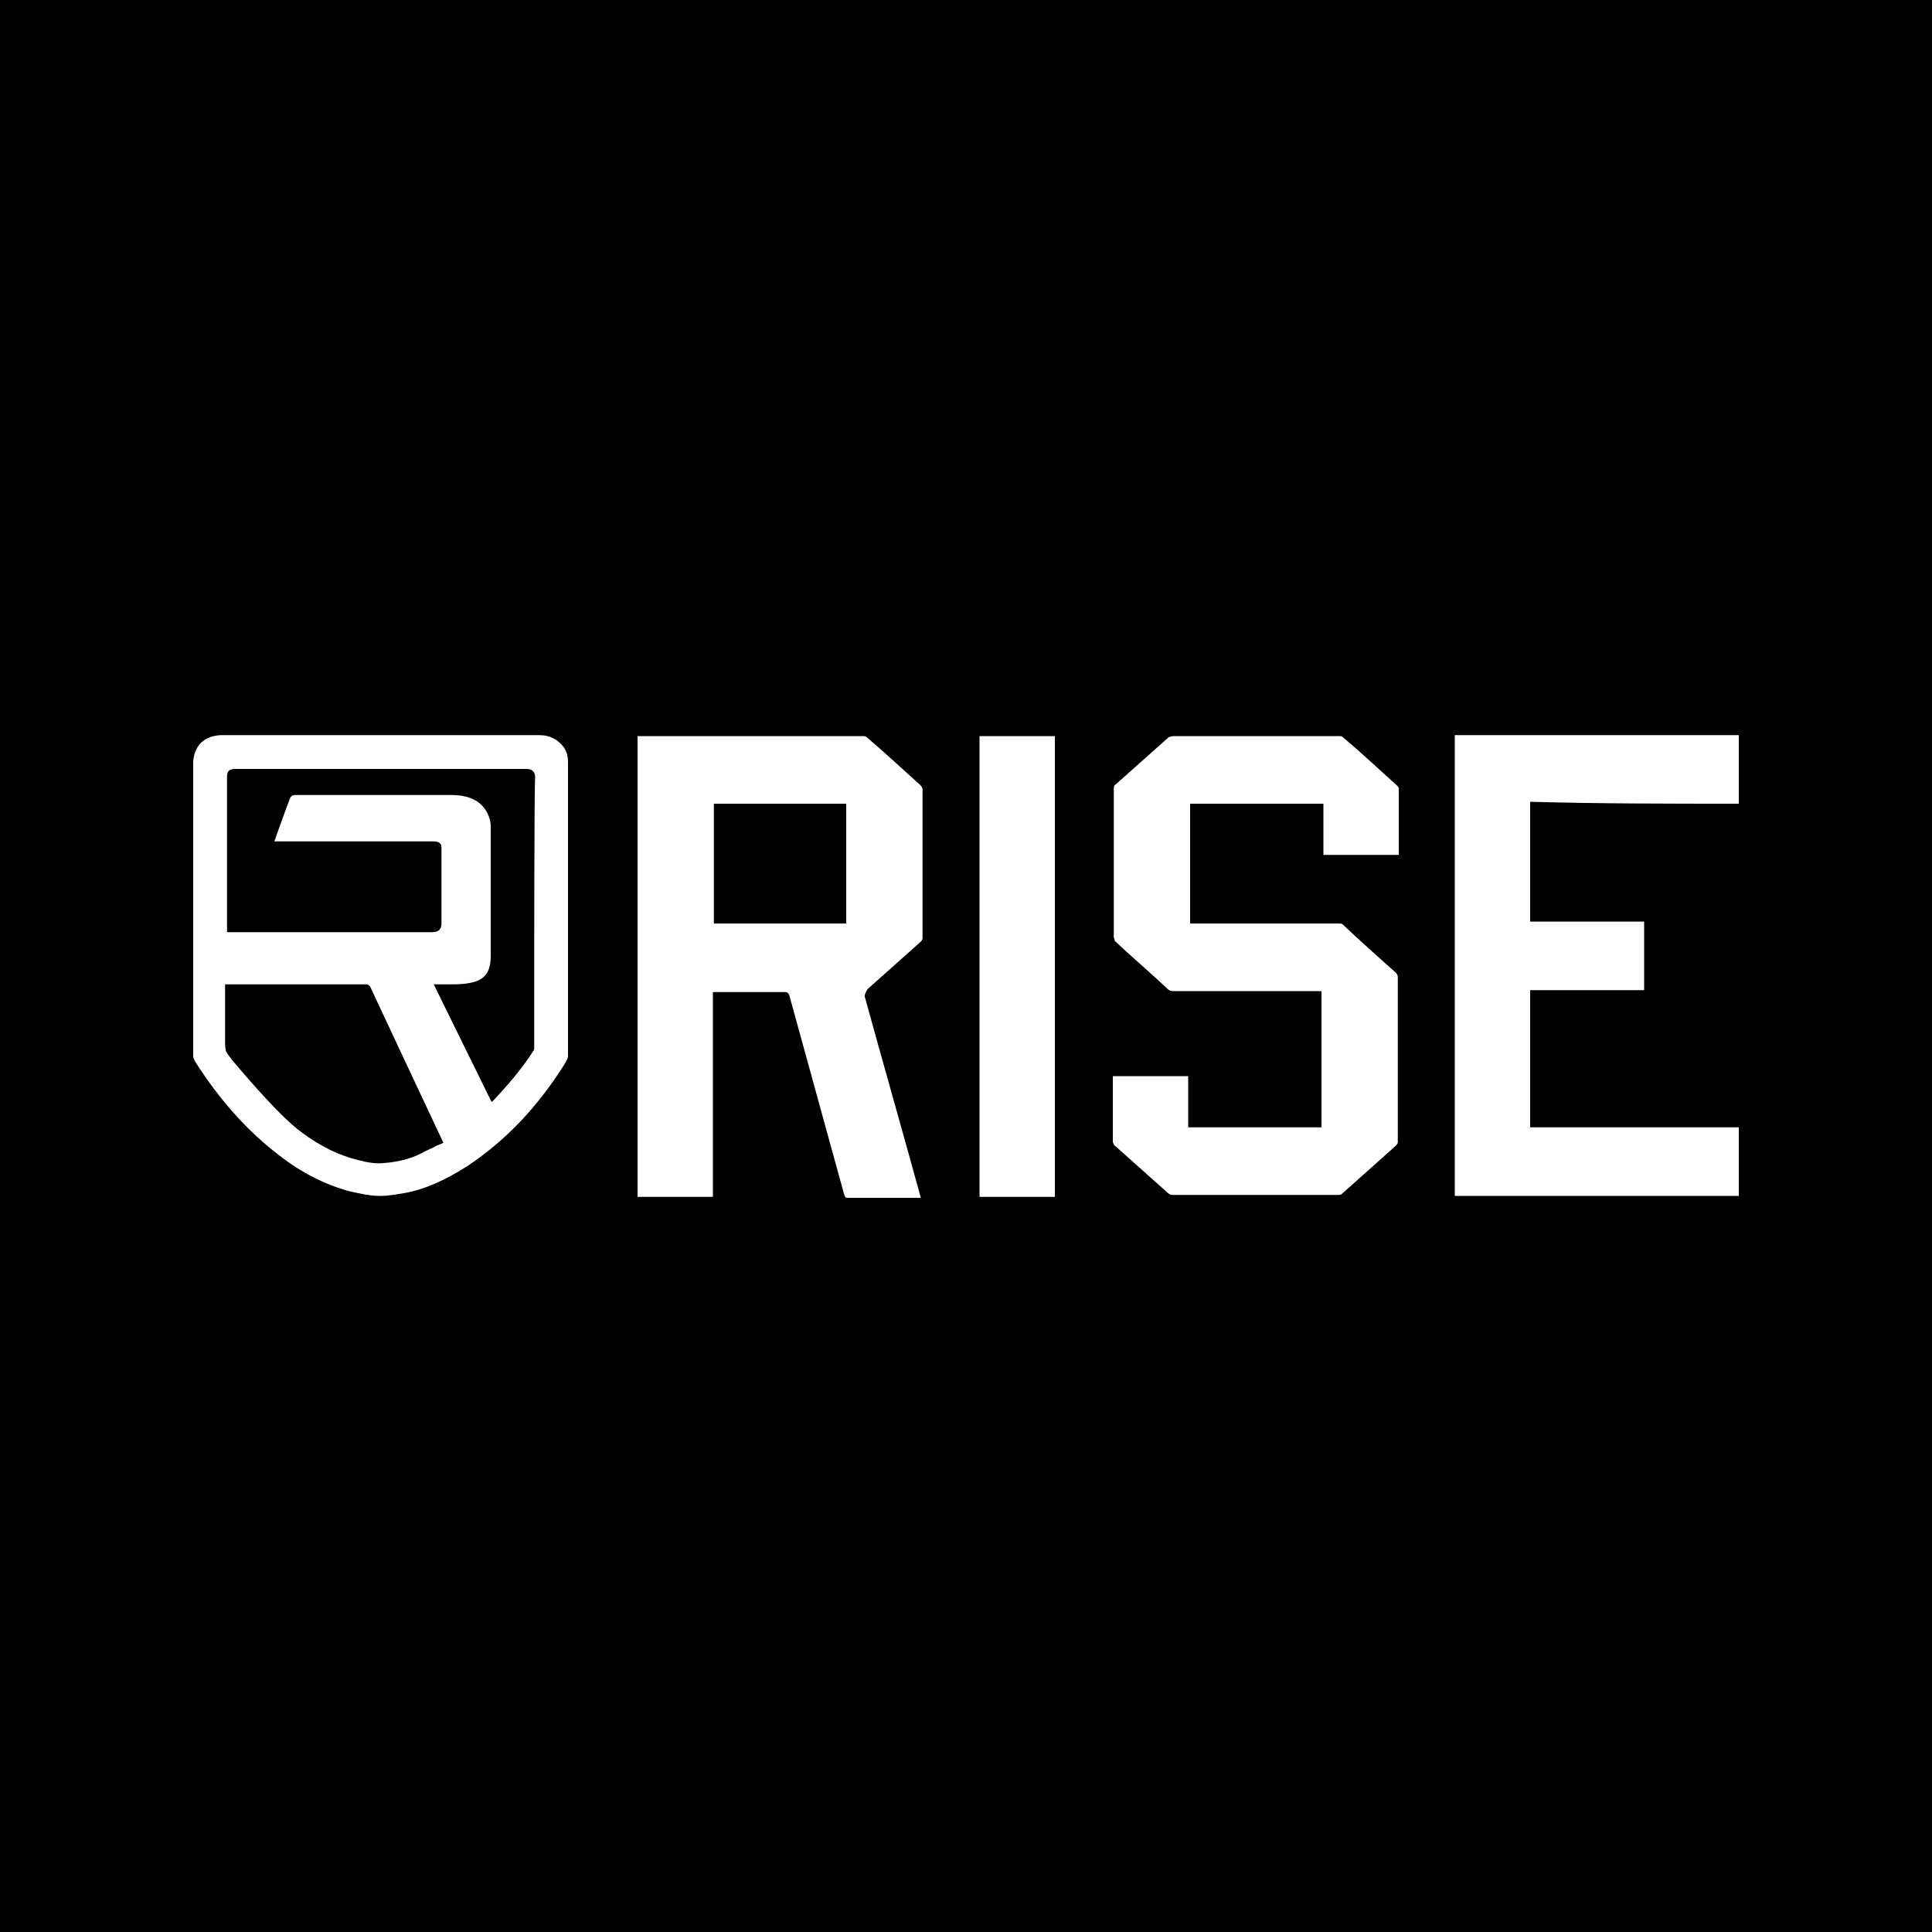 <?xml version="1.0" encoding="utf-8"?>
<!-- Generator: Adobe Illustrator 24.3.1, SVG Export Plug-In . SVG Version: 6.00 Build 0)  -->
<svg version="1.1" id="Layer_1" xmlns="http://www.w3.org/2000/svg" xmlns:xlink="http://www.w3.org/1999/xlink" x="0px" y="0px"
	 viewBox="0 0 200 200" style="enable-background:new 0 0 200 200;" xml:space="preserve">
<style type="text/css">
	.st0{fill-rule:evenodd;clip-rule:evenodd;fill:#FFFFFF;}
</style>
<rect width="200" height="200"/>
<g>
	<path class="st0" d="M55.8,76.1l-32.8,0c-0.9,0-1.7,0.3-2.2,0.8c-0.5,0.5-0.8,1.3-0.8,2.1c0,5.8,0,11.7,0,17.5c0,4.3,0,8.5,0,12.8
		c0,0.2,0.1,0.4,0.2,0.6c2.5,3.9,5.3,7.1,8.7,9.7c2.3,1.8,4.7,3,7.2,3.7c1.3,0.3,2.3,0.5,3.2,0.5c0,0,0.1,0,0.1,0
		c0.9,0,1.8-0.2,2.5-0.3c2.2-0.4,4.3-1.4,6.5-2.8c3.9-2.6,7.3-6.1,10.2-10.8c0.1-0.2,0.2-0.4,0.2-0.6c0-6.3,0-12.7,0-19V79
		c0-0.7-0.1-1.1-0.4-1.6C57.8,76.6,57,76.1,55.8,76.1z M45.2,118.6c-0.5,0.3-1.1,0.5-1.6,0.8c-1.2,0.6-2.5,0.9-3.9,1
		c-0.9,0.1-1.8-0.1-2.6-0.3c-2-0.5-3.9-1.4-5.9-2.9c-2.5-1.8-7.1-7.4-7.2-7.5c-0.2-0.3-0.5-0.6-0.6-0.9c-0.1-0.3-0.1-0.7-0.1-1
		c0-0.1,0-5.9,0-5.9s10.6,0,14.6,0c0.2,0,0.3,0.1,0.4,0.2c1.5,3.2,7.4,15.8,7.6,16.2C45.7,118.4,45.5,118.5,45.2,118.6z M55.3,108.5
		c0,0.1,0,0.2-0.1,0.3c-1.2,1.9-2.7,3.6-4.2,5.2c0,0-0.1,0-0.1,0.1l-6-12.2c0.1,0,1.2,0,1.8,0c3.1,0,4.1-0.7,4.1-3
		c0-2.8,0-11.2,0-13.4c0-0.3-0.1-1.2-0.8-2c-0.7-0.8-1.8-1.2-3.2-1.2c-5.3,0-10.5,0-16.2,0c-0.3,0-0.5,0.1-0.6,0.4
		c-0.4,1-1.6,4.4-1.6,4.4h16.5c0.5,0,0.8,0.2,0.8,0.6c0,0.3,0,7.9,0,7.9c0,0.6-0.3,0.9-1,0.9H23.5V80.5c0-0.7,0.2-0.9,0.9-0.9h30.1
		c0.6,0,0.9,0.3,0.9,0.9C55.3,81.2,55.3,99.8,55.3,108.5z"/>
	<path class="st0" d="M89.8,102.4c1.8-1.6,3.7-3.3,5.5-4.9c0.1-0.1,0.2-0.2,0.2-0.4c0-5.1,0-10.3,0-15.4c0-0.1-0.1-0.3-0.2-0.4
		c-1.9-1.7-3.7-3.4-5.6-5c-0.1-0.1-0.2-0.1-0.4-0.1c-7.7,0-15.4,0-23,0c-0.1,0-0.2,0-0.3,0c0,15.9,0,31.8,0,47.7c2.6,0,5.2,0,7.8,0
		c0-7.1,0-14.1,0-21.2c0.1,0,0.2,0,0.3,0c2.4,0,4.8,0,7.2,0c0.2,0,0.3,0.1,0.4,0.3c1.9,6.9,3.8,13.8,5.7,20.7
		c0.1,0.2,0.1,0.3,0.3,0.3c2.4,0,4.9,0,7.3,0c0.1,0,0.2,0,0.3,0c0-0.1,0-0.1,0-0.1c-1.9-6.9-3.9-13.9-5.8-20.8
		C89.6,102.7,89.7,102.6,89.8,102.4z M87.6,95.6c-4.6,0-9.2,0-13.7,0c0-4.1,0-8.2,0-12.4c4.6,0,9.1,0,13.7,0
		C87.6,87.3,87.6,91.4,87.6,95.6z"/>
	<path class="st0" d="M144.5,100.7c-1.9-1.7-3.7-3.3-5.5-5c-0.1-0.1-0.3-0.1-0.4-0.1c-5,0-10.1,0-15.1,0c-0.1,0-0.2,0-0.3,0
		c0-4.1,0-8.3,0-12.4c4.6,0,9.1,0,13.8,0c0,1.8,0,3.5,0,5.3c2.6,0,5.2,0,7.8,0c0-0.1,0-0.1,0-0.1c0-2.2,0-4.5,0-6.8
		c0-0.1-0.1-0.2-0.2-0.3c-1.9-1.7-3.7-3.4-5.6-5c-0.1-0.1-0.2-0.1-0.4-0.1c-5.7,0-11.5,0-17.2,0c-0.1,0-0.3,0.1-0.4,0.1
		c-1.8,1.6-3.7,3.3-5.5,4.9c-0.2,0.1-0.2,0.3-0.2,0.5c0,1.9,0,3.7,0,5.6c0,3.2,0,6.5,0,9.7c0,0.1,0.1,0.3,0.1,0.4
		c1.8,1.7,3.7,3.3,5.5,5c0.1,0.1,0.3,0.2,0.5,0.2c5,0,10.1,0,15.1,0c0.1,0,0.2,0,0.3,0c0,4.7,0,9.4,0,14.1c-4.6,0-9.2,0-13.8,0
		c0-1.8,0-3.5,0-5.3c-2.6,0-5.2,0-7.8,0c0,0.1,0,0.1,0,0.1c0,2.3,0,4.5,0,6.7c0,0.1,0.1,0.2,0.1,0.3c1.9,1.7,3.7,3.3,5.6,5
		c0.1,0.1,0.3,0.2,0.4,0.2c1.7,0,3.4,0,5.2,0c4,0,8,0,12,0c0.1,0,0.3,0,0.4-0.1c1.9-1.7,3.7-3.3,5.6-5c0.1-0.1,0.2-0.2,0.2-0.4
		c0-5.7,0-11.4,0-17.1C144.7,101,144.6,100.8,144.5,100.7z"/>
	<path class="st0" d="M180,83.2c0-2.4,0-4.7,0-7.1c-9.8,0-19.6,0-29.4,0c0,15.9,0,31.8,0,47.7c9.8,0,19.6,0,29.4,0
		c0-2.4,0-4.7,0-7.1c-7.2,0-14.4,0-21.6,0c0-4.7,0-9.4,0-14.2c3.9,0,7.8,0,11.8,0c0-2.4,0-4.7,0-7.1c-3.9,0-7.8,0-11.8,0
		c0-4.1,0-8.2,0-12.4C165.6,83.2,172.8,83.2,180,83.2z"/>
	<path class="st0" d="M101.4,123.9c2.6,0,5.2,0,7.8,0c0-15.9,0-31.8,0-47.7c-2.6,0-5.2,0-7.8,0C101.4,92,101.4,108,101.4,123.9z"/>
</g>
</svg>
